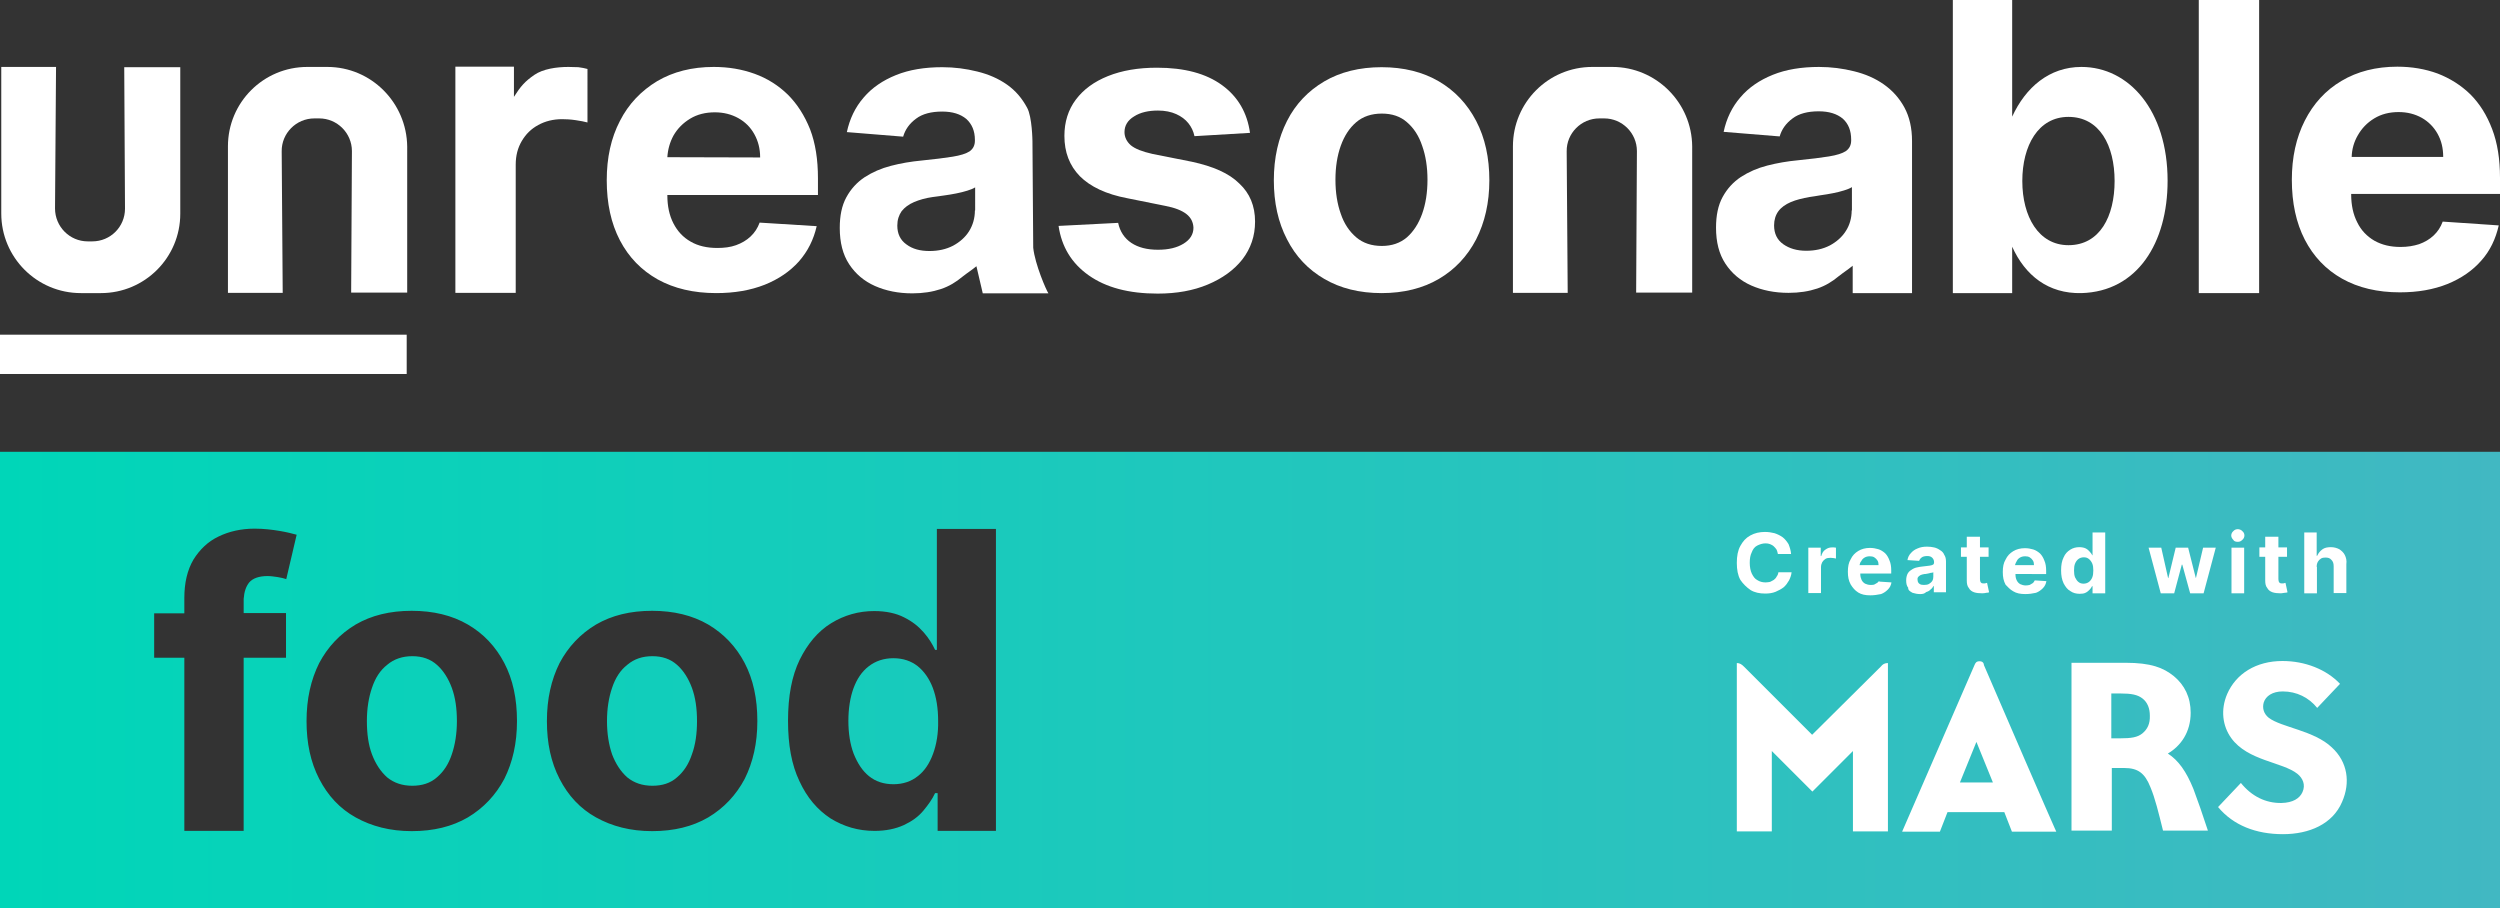 <?xml version="1.0" encoding="utf-8"?>
<!-- Generator: Adobe Illustrator 28.1.0, SVG Export Plug-In . SVG Version: 6.00 Build 0)  -->
<svg version="1.1" xmlns="http://www.w3.org/2000/svg" xmlns:xlink="http://www.w3.org/1999/xlink" x="0px" y="0px"
	 viewBox="0 0 986 358.2" style="enable-background:new 0 0 986 358.2;" xml:space="preserve">
<rect x="0" y="0" width="986" height="358.2" fill="#333333" stroke="none"/>
<style type="text/css">
	.st0{fill:url(#SVGID_1_);}
	.st1{display:none;}
	.st2{display:inline;fill:#9B9EA0;}
	.st3{display:inline;fill:#FFFFFF;}
	.st4{display:inline;fill:none;}
	.st5{display:inline;fill:none;stroke:#9B9EA0;stroke-width:0.25;stroke-miterlimit:10;stroke-dasharray:0.743,0.493;}
	.st6{display:inline;fill:none;stroke:#9B9EA0;stroke-width:0.25;stroke-miterlimit:10;stroke-dasharray:0.752,0.502;}
	.st7{display:inline;fill:none;stroke:#1C1E21;stroke-miterlimit:10;}
	.st8{display:inline;}
	.st9{fill:none;stroke:#FF00FF;stroke-width:1.053;stroke-miterlimit:10;}
	.st10{fill:none;stroke:#FF00FF;stroke-width:1.053;stroke-miterlimit:10;stroke-dasharray:6.319,6.319;}
	.st11{fill:none;stroke:#FF00FF;stroke-width:1.053;stroke-miterlimit:10;stroke-dasharray:6.349,6.349;}
	.st12{fill:none;stroke:#FF00FF;stroke-width:1.053;stroke-miterlimit:10;stroke-dasharray:6.352,6.352;}
	.st13{fill:none;stroke:#FF00FF;stroke-width:1.053;stroke-miterlimit:10;stroke-dasharray:6.501,6.501;}
	.st14{fill:#FFFFFF;}
	.st15{display:inline;fill:#E2E440;}
	.st16{fill:url(#SVGID_00000128484267639943306860000017930093930521067157_);}
	.st17{fill:url(#SVGID_00000151529586900604830870000017146417096091767965_);}
	.st18{fill:url(#SVGID_00000176730813988076807750000012447757636354382751_);}
</style>
<g id="Layer_1">
	<linearGradient id="SVGID_1_" gradientUnits="userSpaceOnUse" x1="985.983" y1="268.17" x2="-7.429884e-04" y2="268.162">
		<stop  offset="0" style="stop-color:#41B8C2"/>
		<stop  offset="1" style="stop-color:#00D6B8"/>
	</linearGradient>
	<path class="st0" d="M0,178.2v180h986v-180H0z M112.8,241.9v17.5H96.1v68.3H72.7v-68.3H60.8v-17.5h11.9v-6c0-6.1,1.2-11.1,3.6-15.2
		c2.5-4,5.7-7.1,9.9-9.1c4.1-2,8.9-3.1,14.2-3.1c3.6,0,6.9,0.4,9.9,0.9c3,0.5,5.2,1.1,6.7,1.5l-4.1,17.5c-0.9-0.3-2.1-0.6-3.4-0.8
		s-2.7-0.4-4-0.4c-3.4,0-5.8,0.9-7.2,2.5c-1.3,1.6-2,3.7-2.2,6.5v5.6H112.8z M198.9,307.2c-3.4,6.4-8.2,11.5-14.4,15.2
		c-6.2,3.6-13.5,5.4-22.1,5.4c-8.5,0-15.8-1.9-22.1-5.4c-6.3-3.5-11-8.6-14.4-15.2s-5-14.1-5-22.8s1.7-16.3,5-22.9
		c3.4-6.4,8.2-11.5,14.4-15.2c6.2-3.6,13.5-5.4,22.1-5.4c8.5,0,15.9,1.8,22.1,5.4c6.2,3.6,11,8.7,14.4,15.2c3.4,6.5,5,14.1,5,22.9
		C203.9,293.1,202.2,300.6,198.9,307.2z M293.7,307.2c-3.4,6.4-8.2,11.5-14.4,15.2c-6.2,3.6-13.5,5.4-22.1,5.4
		c-8.5,0-15.8-1.9-22.1-5.4c-6.3-3.5-11-8.6-14.4-15.2s-5-14.1-5-22.8s1.7-16.3,5-22.9c3.4-6.4,8.2-11.5,14.4-15.2
		c6.2-3.6,13.5-5.4,22.1-5.4c8.5,0,15.9,1.8,22.1,5.4c6.1,3.6,11,8.7,14.4,15.2c3.4,6.5,5,14.1,5,22.9
		C298.7,293.1,297,300.6,293.7,307.2z M392.8,327.7h-23v-14.9h-1c-1.1,2.4-2.7,4.6-4.6,6.9c-2,2.4-4.5,4.2-7.7,5.7
		c-3.3,1.5-7.1,2.3-11.6,2.3c-6.4,0-12.1-1.7-17.3-4.9c-5.2-3.4-9.3-8.2-12.3-14.7c-3.1-6.5-4.5-14.3-4.5-23.8
		c0-9.8,1.5-17.7,4.6-24.1c3.1-6.3,7.2-11.2,12.4-14.4c5.2-3.2,10.9-4.8,17-4.8c4.7,0,8.7,0.9,11.8,2.5c3.2,1.6,5.6,3.5,7.7,5.9
		c2.1,2.4,3.4,4.6,4.5,6.9h0.7v-47.6v-0.1h23.3V327.7z"/>
	<g id="Spacer" class="st1">
		<rect x="-69.2" y="832.3" class="st2" width="2169.7" height="300.7"/>
		<polygon class="st3" points="2029.9,903.2 2029.9,903.2 2027,903.2 2027,903.2 2.8,903.2 2.8,903.2 0,903.2 0,906 0,906 0,1060.8
			0,1060.8 0,1063.6 0,1063.6 0,1063.6 2029.9,1063.6 		"/>
		<rect x="-69.2" y="316.8" class="st2" width="1705" height="436"/>
		<rect y="389.5" class="st3" width="1566.6" height="292.3"/>
		<line class="st4" x1="6.6" y1="681.8" x2="1561.8" y2="681.8"/>
		<path class="st3" d="M2.8,389.5h-2.9v2.8 M1566.6,392.3v-2.8h-2.9 M1563.7,681.8h2.9V679 M0,678.9v2.8h2.9"/>
		<line class="st4" x1="0" y1="396.1" x2="0" y2="677.1"/>
		<rect x="-69.2" y="-234.8" class="st2" width="1128.6" height="490.7"/>
		<path class="st2" d="M-38.6-51.8h7.9c17.4,0,31.5-14.1,31.5-31.5v-58.1h-22.2l0.3,56.2c0,7.2-5.8,13-12.9,13h-1.9
			c-7.2,0-13-5.9-12.9-13l0.4-56.1h-21.7v58.1C-70.1-65.9-56-51.8-38.6-51.8"/>
		<path class="st2" d="M1020.9-51.8h7.9c17.4,0,31.5-14.1,31.5-31.5v-58.1h-22.2l0.3,56.2c0,7.2-5.8,13-12.9,13h-1.9
			c-7.2,0-13-5.9-12.9-13l0.4-56.1h-21.8v58.1C989.4-65.9,1003.5-51.8,1020.9-51.8"/>
		<path class="st2" d="M218.2-203.3v7.9c0,17.4,14.1,31.5,31.5,31.5h58.1v-22.2l-56.2,0.3c-7.2,0-13-5.8-13-12.9v-1.9
			c0-7.2,5.9-13,13-12.9l56.1,0.4v-21.7h-58.1C232.4-234.8,218.2-220.7,218.2-203.3"/>
		<path class="st2" d="M218.2,216.4v7.9c0,17.4,14.1,31.5,31.5,31.5h58.1v-22.2l-56.2,0.3c-7.2,0-13-5.8-13-12.9v-1.9
			c0-7.2,5.9-13,13-12.9l56.1,0.4v-21.7h-58.1C232.4,184.8,218.2,199,218.2,216.4"/>
		<rect x="2.4" y="-165.2" class="st3" width="986" height="350"/>
		<path class="st2" d="M-38.6,518.1h7.9c17.4,0,31.5-14.1,31.5-31.5v-58.1h-22.2l0.3,56.2c0,7.2-5.8,13-12.9,13h-1.9
			c-7.2,0-13-5.9-12.9-13l0.4-56.1h-21.7v58.1C-70.1,504-56,518.1-38.6,518.1"/>
		<path class="st2" d="M1597,518.1h7.9c17.4,0,31.5-14.1,31.5-31.5v-58.1h-22.2l0.3,56.2c0,7.2-5.8,13-12.9,13h-1.9
			c-7.2,0-13-5.9-12.9-13l0.4-56.1h-21.8v58.1C1565.5,504,1579.6,518.1,1597,518.1"/>
		<line class="st5" x1="1566.6" y1="675.2" x2="1566.6" y2="394.2"/>
		<path class="st2" d="M567.9,349.2v7.9c0,17.4,14.1,31.5,31.5,31.5h58.2v-22.2l-56.2,0.3c-7.2,0-13-5.8-13-12.9v-1.9
			c0-7.2,5.9-13,13-12.9l56.1,0.4v-21.7h-58.1C582,317.6,567.9,331.8,567.9,349.2"/>
		<line class="st6" x1="1559.9" y1="389.5" x2="4.7" y2="389.5"/>
		<path class="st2" d="M567.9,714.2v7.9c0,17.4,14.1,31.5,31.5,31.5h58.2v-22.2l-56.2,0.3c-7.2,0-13-5.8-13-12.9v-1.9
			c0-7.2,5.9-13,13-12.9l56.1,0.4v-21.7h-58.1C582,682.6,567.9,696.8,567.9,714.2"/>
		<path class="st2" d="M-38.6,1031.8h7.9c17.4,0,31.5-14.1,31.5-31.5v-58.1h-22.2l0.3,56.2c0,7.2-5.8,13-12.9,13h-1.9
			c-7.2,0-13-5.9-12.9-13l0.4-56.1h-21.7v58.1C-70.1,1017.7-56,1031.8-38.6,1031.8"/>
		<path class="st2" d="M567.9,862.9v7.9c0,17.4,14.1,31.5,31.5,31.5h58.2v-22.2l-56.2,0.3c-7.2,0-13-5.8-13-12.9v-1.9
			c0-7.2,5.9-13,13-12.9l56.1,0.4v-21.8h-58.1C582,831.3,567.9,845.5,567.9,862.9"/>
		<path class="st2" d="M2062,1031.8h7.9c17.4,0,31.5-14.1,31.5-31.5v-58.1h-22.2l0.3,56.2c0,7.2-5.8,13-12.9,13h-1.9
			c-7.2,0-13-5.9-12.9-13l0.4-56.1h-21.8v58.1C2030.5,1017.7,2044.6,1031.8,2062,1031.8"/>
		<path class="st2" d="M567.9,1094.4v7.9c0,17.4,14.1,31.5,31.5,31.5h58.2v-22.2l-56.2,0.3c-7.2,0-13-5.8-13-12.9v-1.9
			c0-7.2,5.9-13,13-12.9l56.1,0.4v-21.7h-58.1C582,1062.9,567.9,1077,567.9,1094.4"/>
	</g>
	<g id="Layer_4">
	</g>
	<g id="Layer_5" class="st1">
		<rect x="982.9" y="880.3" class="st7" width="37.5" height="180"/>
		<rect x="1487.1" y="880.3" class="st7" width="37.5" height="180"/>
		<rect x="982.9" y="363.9" class="st7" width="37.5" height="327.7"/>
		<rect x="982.8" y="544.3" class="st7" width="504.2" height="37.5"/>
		<rect x="-38.5" y="-174.3" class="st7" width="37.5" height="357.5"/>
		<rect x="-38.5" y="-34.6" class="st7" width="504.2" height="37.5"/>
		<rect x="466.9" y="-174.3" class="st7" width="37.5" height="361.5"/>
		<rect x="466.8" y="32.8" class="st7" width="504.2" height="37.5"/>
	</g>
	<g id="Mars_Logo_Spacer" class="st1">
		<g class="st8">
			<polyline class="st9" points="1033.4,40.9 1033.4,39.4 1032,39.4 			"/>
			<line class="st10" x1="1029.1" y1="39.4" x2="580.3" y2="39.4"/>
			<polyline class="st9" points="578.8,39.4 577.4,39.4 577.4,40.9 			"/>
			<line class="st11" x1="577.4" y1="43.8" x2="577.4" y2="227.9"/>
			<polyline class="st9" points="577.4,229.3 577.4,230.8 578.8,230.8 			"/>
			<line class="st10" x1="581.7" y1="230.8" x2="1030.5" y2="230.8"/>
			<polyline class="st9" points="1032,230.8 1033.4,230.8 1033.4,229.3 			"/>
			<line class="st11" x1="1033.4" y1="226.4" x2="1033.4" y2="42.3"/>
			<polyline class="st9" points="988.2,86.1 988.2,84.7 986.7,84.7 			"/>
			<line class="st12" x1="983.8" y1="84.7" x2="625.5" y2="84.7"/>
			<polyline class="st9" points="624.1,84.7 622.6,84.7 622.6,86.1 			"/>
			<line class="st13" x1="622.6" y1="89.1" x2="622.6" y2="182.6"/>
			<polyline class="st9" points="622.6,184.1 622.6,185.5 624.1,185.5 			"/>
			<line class="st12" x1="627" y1="185.5" x2="985.3" y2="185.5"/>
			<polyline class="st9" points="986.7,185.5 988.2,185.5 988.2,184.1 			"/>
			<line class="st13" x1="988.2" y1="181.1" x2="988.2" y2="87.6"/>
		</g>
	</g>
	<g>
		<rect y="132" class="st14" width="160.4" height="15.5"/>
		<path class="st14" d="M982.9,50.9c-2.1-5.5-4.9-10-8.6-13.7c-3.7-3.6-8-6.3-12.9-8.2c-4.9-1.8-10.2-2.7-15.9-2.7
			c-8.4,0-15.8,1.9-22,5.6c-6.3,3.7-11.1,9-14.5,15.7s-5.1,14.5-5.1,23.3c0,9.1,1.7,17,5.1,23.6c3.4,6.6,8.3,11.8,14.7,15.4
			c6.4,3.6,14,5.4,22.8,5.4c7.1,0,13.3-1.1,18.8-3.3c5.4-2.2,9.9-5.3,13.3-9.2c3.5-3.9,5.7-8.6,6.9-13.9l-22.1-1.5
			c-0.8,2.2-2,4-3.6,5.5s-3.5,2.6-5.7,3.4c-2.2,0.7-4.6,1.1-7.3,1.1c-4,0-7.4-0.8-10.4-2.5c-2.9-1.7-5.2-4.1-6.7-7.2
			c-1.6-3.1-2.4-6.8-2.4-11.1v-0.1H986v-6.4C986,62.8,985,56.4,982.9,50.9z M927.5,61.9c0.1-3.1,0.9-5.9,2.4-8.5
			c1.6-2.8,3.7-5,6.5-6.7s6-2.5,9.6-2.5c3.5,0,6.5,0.8,9.2,2.3c2.6,1.5,4.7,3.6,6.2,6.3s2.2,5.7,2.2,9.1H927.5z"/>
		<rect x="867.2" class="st14" width="23.8" height="115.6"/>
		<path class="st14" d="M820.9,26.4c-12.7,0-22,8.1-27.3,19.6V0h-23.4v115.6h23.4V97.3c5.1,11.3,14.2,18.6,27.3,18.3
			c22.1-0.6,34-19.8,34-44.3C854.9,43.6,839.7,26.4,820.9,26.4z M815.8,96.7c-11.8,0-18.2-11.3-18.2-25.3s6.3-25.3,18.2-25.3
			c12.3,0,18.2,11.3,18.2,25.3C834,85.3,828.2,96.7,815.8,96.7z"/>
		<path class="st14" d="M743,33.3c-3.4-2.4-7.3-4.1-11.8-5.2c-4.4-1.1-9-1.7-13.8-1.7c-6.9,0-13,1-18.2,3.1s-9.5,5-12.8,8.9
			c-3.3,3.8-5.5,8.4-6.6,13.6l22.1,1.8c0.8-2.8,2.5-5.2,5.1-7.1c2.5-1.9,6-2.8,10.3-2.8c4.1,0,7.2,1,9.5,2.9c2.2,2,3.3,4.7,3.3,8.3
			v0.3c0,1.8-0.7,3.2-2.1,4.2c-1.4,0.9-3.6,1.6-6.7,2.1s-7.1,1-12.1,1.5c-4.3,0.4-8.3,1.1-12.2,2.1s-7.3,2.5-10.4,4.5
			c-3,2-5.4,4.6-7.2,7.9s-2.6,7.3-2.6,12.1c0,5.7,1.2,10.4,3.7,14.2s5.9,6.7,10.2,8.6c4.3,1.9,9.2,2.9,14.7,2.9
			c4.3,0,8-0.6,11.3-1.7c3.3-1.1,6-2.8,8.4-4.8c2.7-2.1,3.4-2.4,5.6-4.2v10.8h23.4v-60c0-5.1-1-9.5-3-13.2
			C749.1,38.7,746.4,35.7,743,33.3z M730.4,83h-0.1c0,3-0.8,5.8-2.3,8.1c-1.5,2.4-3.7,4.3-6.3,5.7c-2.7,1.4-5.8,2.1-9.3,2.1
			c-3.7,0-6.7-0.9-9.1-2.6s-3.6-4.2-3.6-7.4c0-2.2,0.6-4.1,1.7-5.6c1.1-1.5,2.8-2.7,4.9-3.6c2.1-0.9,4.6-1.5,7.4-2
			c1.3-0.2,2.8-0.4,4.4-0.7c1.6-0.2,3.2-0.5,4.8-0.8c1.6-0.3,3.1-0.7,4.4-1.1c1.3-0.4,2.3-0.8,3.1-1.3V83z"/>
		<path class="st14" d="M635.9,26.4H628c-17.3,0-31.3,14-31.3,31.3v57.8h21.6l-0.4-55.8c-0.1-7.1,5.7-13,12.9-13h1.9
			c7.1,0,12.9,5.8,12.9,12.9l-0.3,55.8h22.1V57.8C667.3,40.5,653.2,26.4,635.9,26.4z"/>
		<path class="st14" d="M567.5,32.1c-6.3-3.7-13.9-5.6-22.6-5.6s-16.3,1.9-22.6,5.6C516,35.8,511,41,507.6,47.7
			c-3.4,6.7-5.2,14.5-5.2,23.4c0,8.8,1.7,16.6,5.2,23.3c3.4,6.7,8.3,11.9,14.7,15.6c6.3,3.7,13.9,5.6,22.6,5.6
			c8.7,0,16.3-1.9,22.6-5.6s11.2-8.9,14.7-15.6c3.4-6.7,5.2-14.4,5.2-23.3c0-8.9-1.7-16.7-5.2-23.4C578.7,41,573.8,35.8,567.5,32.1z
			 M560.9,84.3c-1.4,3.9-3.4,7-6,9.3c-2.7,2.3-6,3.4-9.9,3.4c-4,0-7.4-1.1-10.1-3.4c-2.7-2.3-4.8-5.4-6.1-9.3
			c-1.4-3.9-2.1-8.4-2.1-13.4s0.7-9.5,2.1-13.4s3.4-7,6.1-9.3s6.1-3.4,10.1-3.4s7.3,1.1,9.9,3.4c2.7,2.3,4.7,5.4,6,9.3
			c1.4,3.9,2.1,8.4,2.1,13.4S562.3,80.4,560.9,84.3z"/>
		<path class="st14" d="M470.1,63.8l-15.6-3.1c-4-0.9-6.8-2-8.5-3.4c-1.6-1.4-2.5-3.2-2.5-5.2c0-2.6,1.3-4.7,3.8-6.2
			c2.5-1.6,5.7-2.3,9.4-2.3c2.8,0,5.2,0.5,7.2,1.4s3.6,2.1,4.8,3.6c1.2,1.5,2,3.2,2.4,5.1l21.9-1.3c-1.1-7.9-4.7-14.2-11-18.8
			c-6.3-4.6-14.8-6.9-25.7-6.9c-7.4,0-13.8,1.1-19.3,3.3s-9.7,5.3-12.7,9.3s-4.5,8.8-4.5,14.3c0,6.4,2,11.7,6.1,15.9
			c4.1,4.1,10.3,7.1,18.8,8.7l14.9,3c3.7,0.7,6.5,1.8,8.3,3.2c1.8,1.4,2.7,3.2,2.8,5.4c0,2.6-1.3,4.7-3.9,6.3
			c-2.6,1.6-5.9,2.4-10.1,2.4c-4.3,0-7.8-0.9-10.5-2.7s-4.5-4.5-5.2-7.9l-23.5,1.2c1.2,8.2,5.1,14.7,11.9,19.5
			c6.8,4.8,15.8,7.2,27.2,7.2c7.5,0,14.1-1.2,19.8-3.6c5.7-2.4,10.3-5.7,13.6-9.9c3.3-4.3,5-9.2,5-14.9c0-6.2-2.1-11.2-6.2-15
			C484.7,68.3,478.4,65.6,470.1,63.8z"/>
		<path class="st14" d="M407.2,55.7c0,0-0.1-9.6-2.1-13.2c-2-3.7-4.5-6.7-7.9-9.1c-3.4-2.4-7.3-4.1-11.8-5.2
			c-4.4-1.1-9-1.7-13.8-1.7c-6.9,0-13,1-18.2,3.1c-5.2,2.1-9.5,5-12.8,8.9c-3.3,3.8-5.5,8.4-6.6,13.6l22.2,1.8
			c0.8-2.8,2.5-5.2,5.1-7.1c2.5-1.9,6-2.8,10.3-2.8c4.1,0,7.2,1,9.5,2.9c2.2,2,3.4,4.7,3.4,8.3v0.3c0,1.8-0.7,3.2-2.1,4.2
			c-1.4,0.9-3.6,1.6-6.7,2.1c-3.1,0.5-7.1,1-12.1,1.5c-4.3,0.4-8.4,1.1-12.2,2.1c-3.9,1-7.3,2.5-10.4,4.5c-3,2-5.4,4.6-7.2,7.9
			c-1.8,3.3-2.6,7.3-2.6,12.1c0,5.7,1.2,10.5,3.7,14.3s5.9,6.7,10.2,8.6c4.3,1.9,9.2,2.9,14.7,2.9c4.3,0,8-0.6,11.3-1.7
			s6-2.8,8.4-4.8c2.7-2.1,3.4-2.4,5.6-4.2l2.5,10.7h25.9c-0.8-1.1-5.3-11.4-6-18L407.2,55.7z M384.6,83h-0.1c0,3-0.8,5.8-2.3,8.2
			c-1.5,2.4-3.7,4.3-6.3,5.7c-2.7,1.4-5.8,2.1-9.3,2.1c-3.7,0-6.7-0.8-9.1-2.6c-2.4-1.7-3.6-4.2-3.6-7.4c0-2.3,0.6-4.1,1.7-5.7
			c1.2-1.5,2.8-2.7,4.9-3.6c2.1-0.9,4.6-1.6,7.4-2c1.3-0.2,2.8-0.4,4.4-0.6c1.6-0.2,3.2-0.5,4.8-0.8s3.1-0.7,4.4-1.1
			c1.3-0.4,2.3-0.8,3.1-1.3V83z"/>
		<path class="st14" d="M310.7,37.3c-3.7-3.6-8.1-6.4-13.1-8.2c-5-1.8-10.3-2.7-16.1-2.7c-8.6,0-16,1.9-22.3,5.6
			c-6.3,3.8-11.3,9-14.7,15.7c-3.5,6.7-5.2,14.5-5.2,23.4c0,9.1,1.7,17,5.2,23.7s8.5,11.8,14.9,15.4c6.5,3.6,14.2,5.4,23.1,5.4
			c7.2,0,13.5-1.1,19.1-3.3c5.5-2.2,10-5.3,13.5-9.2c3.5-4,5.8-8.6,7-13.9l-22.5-1.4c-0.8,2.2-2,4-3.6,5.5c-1.6,1.5-3.5,2.6-5.7,3.4
			s-4.7,1.1-7.4,1.1c-4,0-7.6-0.8-10.5-2.5c-3-1.7-5.2-4.1-6.8-7.2c-1.6-3.1-2.4-6.8-2.4-11.1v-0.1h59.4v-6.6c0-7.4-1-13.8-3.1-19.3
			C317.3,45.5,314.4,41,310.7,37.3z M263.2,62c0.2-3.1,1-5.9,2.4-8.5c1.6-2.8,3.8-5,6.6-6.7c2.8-1.7,6.1-2.5,9.7-2.5
			c3.5,0,6.6,0.8,9.3,2.3c2.7,1.5,4.8,3.6,6.3,6.3c1.5,2.7,2.3,5.7,2.3,9.2L263.2,62z"/>
		<path class="st14" d="M224.2,26.4c-4.8,0-10,0.8-13.4,3.1c-3.8,2.6-5.5,4.6-8.1,8.7V26.3h-23.1v89.2h23.8V64.9
			c0-3.5,0.8-6.6,2.4-9.3c1.6-2.7,3.7-4.8,6.5-6.3c2.7-1.5,5.9-2.3,9.4-2.3c1.6,0,3.4,0.1,5.4,0.4c2,0.3,3.5,0.6,4.6,0.9V27.2
			c-1-0.3-2.2-0.5-3.6-0.7C226.7,26.5,225.4,26.4,224.2,26.4z"/>
		<path class="st14" d="M129.1,26.4h-7.9c-17.3,0-31.3,14-31.3,31.3v57.8h21.6l-0.4-55.8c-0.1-7.1,5.7-13,12.9-13h1.9
			c7.1,0,12.9,5.8,12.9,12.9l-0.3,55.8h22.1V57.8C160.4,40.5,146.4,26.4,129.1,26.4z"/>
		<path class="st14" d="M31.9,115.6h7.9c17.3,0,31.3-14,31.3-31.3V26.5H49l0.3,55.8c0,7.1-5.7,12.9-12.9,12.9h-1.8
			c-7.1,0-12.9-5.8-12.9-13l0.4-55.8H0.5v57.8C0.5,101.5,14.5,115.6,31.9,115.6z"/>
	</g>
	<g id="Spacers" class="st1">
		<rect x="-29.2" y="327.1" class="st15" width="1040.4" height="31.1"/>
		<rect x="-29.2" y="178.2" class="st15" width="1040.4" height="31.1"/>
		<rect x="-29.2" y="147" class="st15" width="1040.4" height="31.1"/>
		<rect x="-29.2" y="115.7" class="st15" width="1040.4" height="31.1"/>
		<rect x="954.9" y="162.5" class="st15" width="31.1" height="215.4"/>
		<rect x="924.2" y="162.5" class="st15" width="31.1" height="215.4"/>
		<rect x="-0.1" y="162.4" class="st15" width="31.1" height="215.4"/>
		<rect x="30.9" y="162.5" class="st15" width="31.1" height="215.4"/>
		<rect x="-29.2" y="682.6" class="st15" width="1040.4" height="31.1"/>
		<rect x="-29.2" y="891.7" class="st15" width="1040.4" height="31.1"/>
		<rect x="248.8" y="860.4" class="st15" width="147.6" height="31.1"/>
		<rect x="186.9" y="829.2" class="st15" width="147.6" height="31.1"/>
		<rect x="1017" y="687" class="st15" width="31.1" height="215.4"/>
		<rect x="986.2" y="687" class="st15" width="31.1" height="215.4"/>
	</g>
	<g>
		<path class="st14" d="M690.4,232.7c1.6,1,3.6,1.4,5.8,1.4c1.5,0,2.9-0.2,4.1-0.7c1.2-0.5,2.3-1.1,3.2-1.8c0.9-0.8,1.5-1.7,2.1-2.7
			c0.5-1,0.9-2.1,1-3.2h-5.2c-0.1,0.7-0.3,1.2-0.7,1.7c-0.2,0.5-0.7,1-1.1,1.3c-0.4,0.3-1,0.5-1.5,0.8c-0.5,0.1-1.2,0.2-1.8,0.2
			c-1.2,0-2.3-0.3-3.2-0.9c-1-0.5-1.6-1.4-2.2-2.6c-0.5-1.1-0.8-2.5-0.8-4.2s0.2-3,0.8-4.2c0.4-1.1,1.1-2.1,2.1-2.6
			c1-0.5,2.1-0.9,3.3-0.9c0.7,0,1.3,0.1,1.8,0.3c0.5,0.2,1.1,0.5,1.5,0.9c0.4,0.4,0.8,0.8,1.1,1.3c0.2,0.5,0.4,1.1,0.5,1.7h5.2
			c-0.1-1.4-0.5-2.6-1-3.9c-0.7-1.1-1.4-2-2.3-2.7c-1-0.7-2-1.2-3.2-1.6c-1.2-0.3-2.4-0.5-3.8-0.5c-2.1,0-4,0.4-5.8,1.4
			s-2.9,2.3-3.9,4.1s-1.4,4-1.4,6.7s0.4,4.9,1.4,6.7C687.4,230.2,688.8,231.6,690.4,232.7z"/>
		<path class="st14" d="M718.2,223.7c0-0.8,0.2-1.4,0.5-2c0.3-0.5,0.8-1,1.3-1.3c0.5-0.3,1.2-0.4,2-0.4c0.3,0,0.7,0.1,1.1,0.1
			c0.4,0.1,0.8,0.1,1,0.2v-4.3c-0.2,0-0.5-0.1-0.8-0.1c-0.2,0-0.5,0-0.8,0c-1,0-1.8,0.3-2.6,0.9c-0.8,0.5-1.3,1.4-1.6,2.5h-0.2V216
			h-4.9v17.9h5L718.2,223.7z"/>
		<path class="st14" d="M740.5,229.8c-0.3,0.2-0.8,0.5-1.2,0.7s-1,0.2-1.5,0.2c-0.9,0-1.5-0.2-2.2-0.5c-0.7-0.4-1.1-0.9-1.4-1.5
			c-0.3-0.7-0.5-1.4-0.5-2.3v-0.2h12.2v-1.3c0-1.4-0.2-2.8-0.7-3.9c-0.4-1.1-1-2.1-1.7-2.8c-0.8-0.7-1.7-1.3-2.7-1.6
			s-2.1-0.5-3.3-0.5c-1.7,0-3.3,0.4-4.6,1.2s-2.3,1.8-3,3.3c-0.8,1.3-1.1,2.9-1.1,4.9s0.3,3.5,1.1,5c0.8,1.3,1.7,2.4,3,3.2
			s2.8,1.1,4.8,1.1c1.4,0,2.7-0.2,4.2-0.5c1.1-0.4,2-1.1,2.7-1.8c0.8-0.8,1.2-1.7,1.4-2.8l-4.6-0.3
			C741,229.1,740.8,229.4,740.5,229.8z M734.1,221.3c0.3-0.7,0.8-1.1,1.3-1.4c0.5-0.3,1.2-0.5,2-0.5c0.7,0,1.3,0.1,1.8,0.4
			c0.5,0.3,1,0.8,1.3,1.3c0.3,0.5,0.4,1.1,0.4,1.8h-7.5C733.5,222.3,733.7,221.7,734.1,221.3z"/>
		<path class="st14" d="M754.3,233.8c0.9,0.3,2,0.5,3,0.5c0.9,0,1.7-0.1,2.4-0.8c0.7-0.2,1.3-0.5,1.7-1c0.5-0.3,0.9-0.9,1.2-1.4h0.1
			v2.5h4.8v-12.1c0-1.1-0.2-2-0.7-2.7c-0.3-0.8-0.9-1.4-1.6-1.8c-0.7-0.5-1.5-0.9-2.4-1.1c-0.9-0.2-1.8-0.3-2.8-0.3
			c-1.4,0-2.6,0.2-3.7,0.7c-1.1,0.4-2,1.1-2.6,1.8c-0.8,0.8-1.2,1.7-1.4,2.8l4.6,0.3c0.2-0.5,0.5-1,1.1-1.4c0.4-0.3,1.2-0.5,2.1-0.5
			c0.9,0,1.5,0.2,2,0.7c0.4,0.4,0.7,1,0.7,1.7v0.1c0,0.4-0.1,0.7-0.4,0.9s-0.8,0.3-1.4,0.4c-0.7,0.1-1.4,0.2-2.5,0.3
			c-0.9,0.1-1.7,0.2-2.5,0.4c-0.9,0.2-1.5,0.5-2.2,1c-0.7,0.4-1.2,1-1.5,1.6c-0.3,0.7-0.5,1.5-0.5,2.5c0,1.2,0.2,2.2,0.8,2.9
			C752.5,232.8,753.4,233.3,754.3,233.8z M756.5,227.6c0.2-0.3,0.5-0.5,1-0.8c0.4-0.2,1-0.3,1.5-0.4c0.2,0,0.5,0,0.9-0.1
			c0.3-0.1,0.7-0.1,1-0.2s0.5-0.2,0.9-0.2c0.3,0,0.5-0.1,0.7-0.2v1.8c0,0.5-0.1,1.1-0.4,1.6c-0.3,0.5-0.8,0.9-1.3,1.2
			c-0.5,0.3-1.2,0.4-2,0.4s-1.3-0.1-1.7-0.4c-0.5-0.3-0.8-0.9-0.8-1.5C756.2,228.2,756.3,227.9,756.5,227.6z"/>
		<path class="st14" d="M775.7,229c0,1.2,0.2,2.2,0.8,2.9c0.4,0.8,1.2,1.4,2.1,1.7c0.9,0.3,2,0.4,3.2,0.4c0.7,0,1.2-0.1,1.6-0.2
			c0.5,0,0.9-0.1,1.1-0.2l-0.8-3.7c-0.1,0-0.3,0-0.5,0.1c-0.2,0.1-0.4,0.1-0.7,0.1s-0.7,0-0.9-0.1c-0.2-0.1-0.4-0.3-0.5-0.5
			c-0.1-0.3-0.2-0.7-0.2-1.1v-8.8h3.4v-3.7h-3.4v-4.2h-5h-0.2v4.2h-2.3v3.7h2.3L775.7,229z"/>
		<path class="st14" d="M794,233.2c1.3,0.8,2.8,1.1,4.8,1.1c1.5,0,2.8-0.2,4.2-0.5c1.1-0.4,2-1.1,2.7-1.8c0.8-0.8,1.2-1.7,1.4-2.8
			l-4.6-0.3c-0.2,0.4-0.4,0.8-0.8,1.1c-0.3,0.2-0.8,0.5-1.2,0.7c-0.4,0.1-1,0.2-1.5,0.2c-0.9,0-1.5-0.2-2.2-0.5
			c-0.7-0.4-1.1-0.9-1.4-1.5s-0.5-1.4-0.5-2.3v-0.2H807V225c0-1.4-0.2-2.8-0.7-3.9c-0.4-1.1-1-2.1-1.7-2.8c-0.8-0.7-1.7-1.3-2.7-1.6
			c-1-0.3-2.1-0.5-3.3-0.5c-1.7,0-3.3,0.4-4.6,1.2s-2.3,1.8-3,3.3c-0.8,1.3-1.1,2.9-1.1,4.9s0.3,3.5,1.1,5
			C791.7,231.3,792.7,232.5,794,233.2z M795.4,221.3c0.3-0.7,0.8-1.1,1.3-1.4c0.5-0.3,1.2-0.5,2-0.5c0.7,0,1.3,0.1,1.8,0.4
			c0.5,0.3,1,0.8,1.3,1.3c0.3,0.5,0.4,1.1,0.4,1.8h-7.5C794.9,222.3,795.1,221.7,795.4,221.3z"/>
		<path class="st14" d="M822.5,233.8c0.7-0.3,1.2-0.8,1.6-1.2c0.4-0.4,0.8-0.9,1-1.4h0.2v2.8h5v-24h-5v9h-0.1
			c-0.2-0.4-0.5-0.9-1-1.4c-0.4-0.5-1-1-1.6-1.3c-0.6-0.3-1.5-0.5-2.5-0.5c-1.3,0-2.5,0.3-3.6,1c-1.1,0.7-2,1.6-2.6,3
			c-0.7,1.4-1,3-1,5.2c0,2,0.3,3.6,1,5.1c0.7,1.3,1.5,2.4,2.6,3c1.1,0.8,2.4,1.1,3.7,1.1C821.2,234.2,821.9,234.1,822.5,233.8z
			 M818.4,227.7c-0.3-0.8-0.4-1.6-0.4-2.7c0-1.1,0.1-2,0.4-2.7c0.3-0.8,0.8-1.4,1.3-1.8c0.5-0.4,1.3-0.7,2.1-0.7
			c0.9,0,1.5,0.2,2.1,0.7c0.6,0.5,1,1.1,1.3,1.8c0.3,0.7,0.4,1.7,0.4,2.7s-0.1,2-0.4,2.7c-0.3,0.8-0.8,1.4-1.3,1.8
			c-0.5,0.4-1.3,0.7-2.1,0.7c-0.9,0-1.5-0.2-2.1-0.7C819.2,229.1,818.8,228.5,818.4,227.7z"/>
		<polygon class="st14" points="866.1,227.9 866,227.9 863,216 858.1,216 855.2,228 855.1,228 852.4,216 847.4,216 852.2,234
			857.5,234 860.5,222.7 860.7,222.7 863.8,234 869.1,234 873.9,216 868.9,216 		"/>
		<rect x="880.1" y="216" class="st14" width="5" height="18"/>
		<path class="st14" d="M882.6,213.7c0.8,0,1.3-0.3,1.8-0.8c0.5-0.4,0.8-1.1,0.8-1.7c0-0.6-0.2-1.2-0.8-1.7
			c-0.4-0.5-1.2-0.8-1.8-0.8s-1.3,0.2-1.8,0.8c-0.5,0.4-0.8,1.1-0.8,1.7c0,0.6,0.3,1.2,0.8,1.7C881.1,213.5,881.8,213.7,882.6,213.7
			z"/>
		<path class="st14" d="M893.4,229c0,1.2,0.2,2.2,0.8,2.9c0.4,0.8,1.2,1.4,2.1,1.7c0.9,0.3,2,0.4,3.2,0.4c0.7,0,1.1-0.2,1.6-0.2
			c0.5,0,0.9-0.1,1.1-0.2l-0.8-3.7c-0.1,0-0.3,0-0.5,0.1c-0.2,0.1-0.4,0.1-0.7,0.1s-0.7,0-0.9-0.1c-0.2-0.1-0.4-0.3-0.5-0.5
			c-0.1-0.3-0.2-0.7-0.2-1.1v-8.8h3.4v-3.7h-3.4v-4.2h-5h-0.2v4.2h-2.3v3.7h2.3L893.4,229z"/>
		<path class="st14" d="M913.7,223.6c0-0.8,0.1-1.4,0.5-2.1c0.3-0.5,0.7-0.9,1.2-1.2c0.4-0.3,1.1-0.4,1.7-0.4c1.1,0,1.8,0.2,2.4,0.9
			c0.7,0.7,0.9,1.5,0.9,2.6v10.5h5v-11.4c0.2-1.4-0.1-2.6-0.6-3.6c-0.5-1-1.3-1.7-2.2-2.3c-1-0.5-2.1-0.8-3.3-0.8
			c-1.3,0-2.5,0.2-3.4,0.9c-0.9,0.7-1.5,1.4-2,2.5h-0.2V210h-4.9v24h5V223.6z"/>
		<path class="st14" d="M741.8,262.9l-27.1,26.9l-26.9-26.9c-0.8-0.8-1.6-1.4-2.8-1.4v66.4h13.8v-31.7l16,16l16-16v31.7h13.8v-66.4
			C743.3,261.5,742.5,262,741.8,262.9z"/>
		<path class="st14" d="M919.7,294.8c-7-6.7-19.9-7.9-24.9-11.7c-2-1.6-2.6-3.8-2-6c0.8-2.6,3.5-4.4,7.5-4.4
			c5.5,0,10.3,2.4,13.6,6.5l9-9.5c-5.4-5.7-13.8-9-22.7-9c-10.4,0-18.3,5-21.8,13c-2.7,6.3-1.8,12.7,1.6,17.4
			c6.5,9,20.2,9.4,26.1,14.1c2.1,1.7,3.3,4.3,2,7.2c-1.1,2.5-3.8,4.2-8.3,4.3c-6.3,0.1-11.8-2.7-16-7.9l-9,9.5
			c6,7.2,14.9,10.7,25.6,10.7c10.4,0,19.6-4,23.3-12.7C927.1,308.6,925.9,300.5,919.7,294.8z"/>
		<path class="st14" d="M780.7,260.8c-1.2,0-1.6,0.6-2,1.6C752.4,323,750.2,328,750.2,328h14.9l3-7.7h22.4l3,7.7h17.5
			c0,0-1.5-3-28.5-65.6C782.4,261.4,781.9,260.8,780.7,260.8z M773,308.6l6.5-16l6.5,16H773z"/>
		<path class="st14" d="M855,297.2c5.1-3,9-8.4,9-16.1c0-6.1-2.4-10.9-6.6-14.4c-4.2-3.4-9.1-5.3-19.1-5.3H817v66.2h15.9v-24.7h4.9
			c5.4,0,8.1,2,10.3,7.5c1.9,4.5,3.2,10,5,17.2h17.7c-2.5-7.6-3.7-11-5.7-16.4C862.3,304.3,859.2,299.9,855,297.2z M844.9,289.3
			c-1.9,1.5-4.3,1.9-8.8,1.9h-3.4v-17.7h3.4c4.6,0,6.9,0.5,8.8,1.9c2.1,1.6,3,4,3,6.9C848,285.4,847,287.6,844.9,289.3z"/>
	</g>

		<linearGradient id="SVGID_00000017478812815702437760000014073184398518990745_" gradientUnits="userSpaceOnUse" x1="985.983" y1="284.285" x2="-8.760304e-04" y2="284.277">
		<stop  offset="0" style="stop-color:#41B8C2"/>
		<stop  offset="1" style="stop-color:#00D6B8"/>
	</linearGradient>
	<path style="fill:url(#SVGID_00000017478812815702437760000014073184398518990745_);" d="M267,262.2c-2.6-2.3-5.8-3.4-9.7-3.4
		s-7.2,1.1-9.9,3.4c-2.8,2.2-4.7,5.2-6,9.1c-1.3,3.8-2,8.2-2,13.1s0.7,9.3,2,13.1c1.4,3.7,3.4,6.8,6,9.1c2.7,2.2,6,3.3,9.9,3.3
		s7.1-1,9.7-3.3c2.7-2.3,4.6-5.2,5.9-9.1c1.4-3.8,2-8.2,2-13.1s-0.6-9.3-2-13.1C271.5,267.5,269.5,264.4,267,262.2z"/>

		<linearGradient id="SVGID_00000080927865706219842910000006781332057623020424_" gradientUnits="userSpaceOnUse" x1="985.983" y1="284.481" x2="-8.776515e-04" y2="284.473">
		<stop  offset="0" style="stop-color:#41B8C2"/>
		<stop  offset="1" style="stop-color:#00D6B8"/>
	</linearGradient>
	<path style="fill:url(#SVGID_00000080927865706219842910000006781332057623020424_);" d="M361.9,262.7c-2.6-2-5.7-3.1-9.6-3.1
		c-3.7,0-7,1.1-9.7,3.2s-4.6,4.9-6,8.7c-1.3,3.6-2,8-2,12.8c0,4.9,0.7,9.3,2.1,13c1.5,3.7,3.4,6.7,6,8.8c2.6,2.1,5.8,3.2,9.7,3.2
		c3.7,0,7-1.1,9.6-3.2c2.7-2.1,4.6-5,6-8.8c1.4-3.8,2.1-8.2,2-13c0-4.9-0.7-9.3-2.1-13C366.5,267.6,364.4,264.7,361.9,262.7z"/>

		<linearGradient id="SVGID_00000018198188625778535670000009186289897436222634_" gradientUnits="userSpaceOnUse" x1="985.983" y1="284.286" x2="-8.760369e-04" y2="284.278">
		<stop  offset="0" style="stop-color:#41B8C2"/>
		<stop  offset="1" style="stop-color:#00D6B8"/>
	</linearGradient>
	<path style="fill:url(#SVGID_00000018198188625778535670000009186289897436222634_);" d="M172.3,262.2c-2.6-2.3-5.8-3.4-9.7-3.4
		c-3.8,0-7.2,1.1-9.9,3.4c-2.8,2.2-4.7,5.2-6,9.1c-1.3,3.8-2,8.2-2,13.1s0.6,9.4,2,13.1s3.4,6.8,6,9.1c2.7,2.2,6,3.3,9.9,3.3
		c3.8,0,7.1-1,9.7-3.3c2.7-2.3,4.6-5.2,5.9-9.1c1.3-3.8,2-8.2,2-13.1s-0.6-9.3-2-13.1C176.8,267.5,174.8,264.4,172.3,262.2z"/>
</g>
<g id="Layer_3" class="st1">
	<g class="st8">
		<path class="st14" d="M98.2,229.7c1.4-1.6,3.7-2.5,7.2-2.5c1.4,0,2.8,0.2,4,0.4c1.3,0.2,2.5,0.5,3.4,0.8l4.1-17.5
			c-1.5-0.4-3.7-1-6.7-1.5s-6.2-0.9-9.9-0.9c-5.3,0-10.1,1.1-14.2,3.1c-4.1,2-7.4,5-9.9,9.1c-2.5,4-3.6,9.1-3.6,15.2v6H60.8v17.5
			h11.9v68.3h23.4v-68.3h16.8v-17.5H96.1v-5.6C96.3,233.5,97,231.3,98.2,229.7z"/>
		<path class="st14" d="M369.6,208.6v47.6h-0.7c-1.1-2.3-2.5-4.5-4.5-6.9c-2.1-2.4-4.5-4.3-7.7-5.9c-3.2-1.6-7.1-2.5-11.8-2.5
			c-6.1,0-11.8,1.7-17,4.8c-5.2,3.2-9.4,8.1-12.4,14.4c-3.2,6.4-4.6,14.4-4.6,24.1c0,9.5,1.5,17.2,4.5,23.8s7.1,11.3,12.3,14.7
			c5.2,3.3,10.9,4.9,17.3,4.9c4.5,0,8.4-0.8,11.6-2.3c3.2-1.5,5.7-3.4,7.7-5.7c2-2.3,3.5-4.5,4.6-6.9h1v14.9h23V208.6L369.6,208.6
			L369.6,208.6z M368,297.3c-1.4,3.7-3.4,6.7-6,8.8c-2.6,2.1-5.8,3.2-9.6,3.2c-3.8,0-7.1-1.1-9.7-3.2c-2.6-2.1-4.5-5-6-8.8
			c-1.4-3.7-2.1-8.1-2.1-13c0-4.8,0.7-9.2,2-12.8c1.4-3.7,3.4-6.6,6-8.7s5.9-3.2,9.7-3.2c3.8,0,7,1.1,9.6,3.1c2.6,2,4.6,4.8,6,8.6
			c1.4,3.7,2.1,8.1,2.1,13C370,289.2,369.4,293.5,368,297.3z"/>
		<path class="st14" d="M279.3,246.4c-6.2-3.6-13.6-5.4-22.1-5.4c-8.6,0-15.9,1.8-22.1,5.4c-6.2,3.6-10.9,8.8-14.4,15.2
			c-3.4,6.6-5,14.2-5,22.9s1.7,16.2,5,22.8c3.4,6.6,8.1,11.6,14.4,15.2c6.3,3.5,13.6,5.4,22.1,5.4c8.6,0,15.9-1.8,22.1-5.4
			s10.9-8.8,14.4-15.2c3.4-6.6,5-14.1,5-22.8c0-8.8-1.7-16.4-5-22.9C290.3,255.1,285.4,250,279.3,246.4z M272.9,297.4
			c-1.3,3.8-3.3,6.8-5.9,9.1c-2.6,2.3-5.8,3.3-9.7,3.3c-3.8,0-7.2-1.1-9.9-3.3c-2.7-2.3-4.6-5.3-6-9.1c-1.3-3.8-2-8.2-2-13.1
			c0-4.9,0.7-9.3,2-13.1c1.3-3.8,3.3-6.9,6-9.1c2.7-2.3,6-3.4,9.9-3.4c3.8,0,7.1,1.1,9.7,3.4c2.6,2.3,4.5,5.3,5.9,9.1
			c1.4,3.8,2,8.2,2,13.1C274.8,289.3,274.3,293.6,272.9,297.4z"/>
		<path class="st14" d="M184.5,246.4c-6.2-3.6-13.6-5.4-22.1-5.4c-8.6,0-15.9,1.8-22.1,5.4c-6.2,3.6-10.9,8.8-14.4,15.2
			c-3.4,6.6-5,14.2-5,22.9s1.7,16.2,5,22.8c3.4,6.6,8.1,11.6,14.4,15.2s13.6,5.4,22.1,5.4c8.6,0,15.9-1.8,22.1-5.4
			s10.9-8.8,14.4-15.2c3.4-6.6,5-14.1,5-22.8c0-8.8-1.7-16.4-5-22.9C195.5,255.1,190.7,250,184.5,246.4z M178.2,297.4
			c-1.3,3.8-3.3,6.8-5.9,9.1c-2.6,2.3-5.8,3.3-9.7,3.3c-3.8,0-7.2-1.1-9.9-3.3c-2.7-2.3-4.6-5.3-6-9.1c-1.4-3.7-2-8.2-2-13.1
			c0-4.9,0.7-9.3,2-13.1c1.3-3.8,3.3-6.9,6-9.1c2.7-2.3,6-3.4,9.9-3.4c3.8,0,7.1,1.1,9.7,3.4c2.6,2.3,4.5,5.3,5.9,9.1
			c1.4,3.8,2,8.2,2,13.1C180.1,289.3,179.5,293.6,178.2,297.4z"/>
	</g>
</g>
<g id="Spacers_00000141455654565035772020000012630502785658631590_" class="st1">
	<rect x="0.5" y="178.2" class="st8" width="985.5" height="30.4"/>
	<rect x="0.5" y="327.8" class="st8" width="985.5" height="30.4"/>
	<g class="st8">
		<rect x="880.8" y="253" transform="matrix(-1.836970e-16 1 -1 -1.836970e-16 1208.626 -672.176)" width="119.2" height="30.4"/>
		<rect x="911.2" y="253" transform="matrix(-1.836970e-16 1 -1 -1.836970e-16 1239.023 -702.577)" width="119.2" height="30.4"/>
	</g>
	<g class="st8">
		<rect x="-44.4" y="253" transform="matrix(-1.836970e-16 1 -1 -1.836970e-16 283.401 253.003)" width="119.2" height="30.4"/>
		<rect x="-14" y="253" transform="matrix(-1.836970e-16 1 -1 -1.836970e-16 313.799 222.602)" width="119.2" height="30.4"/>
	</g>
</g>
</svg>
